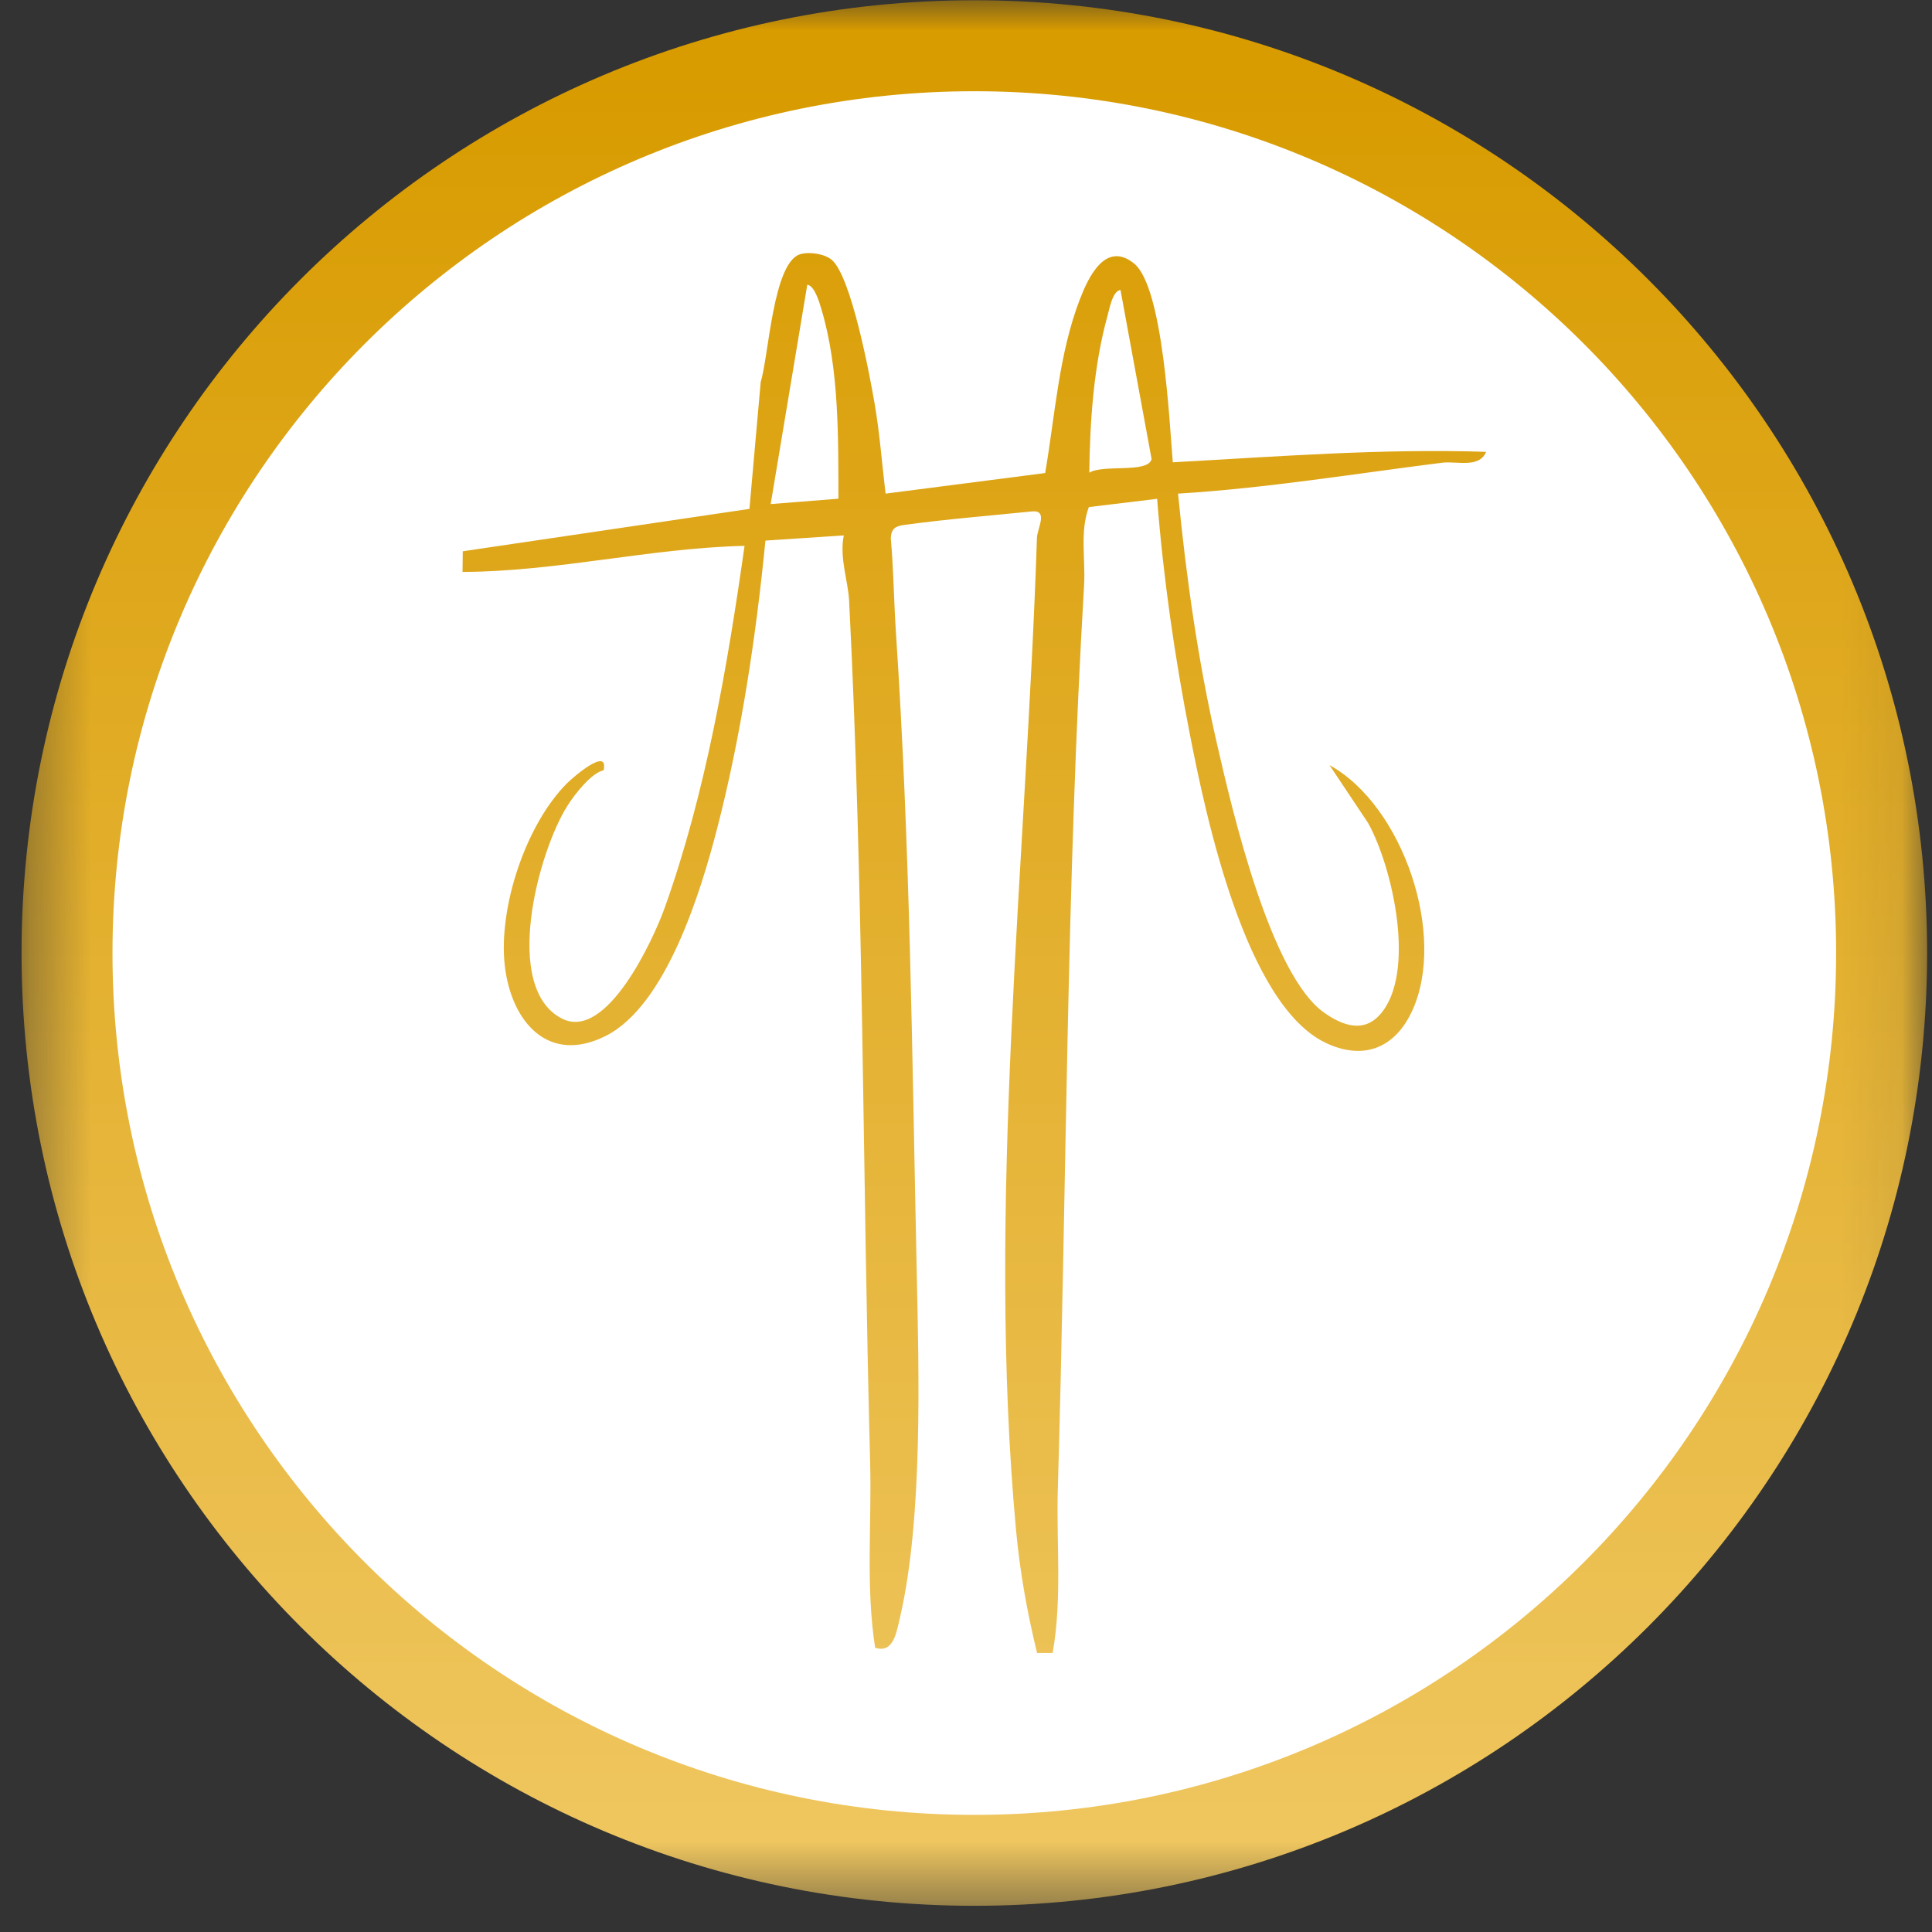 <svg width="32" height="32" viewBox="0 0 32 32" fill="none" xmlns="http://www.w3.org/2000/svg">
<rect x="0" y="0" width="32" height="32" fill="#333333" stroke="none"/>
<g clip-path="url(#clip0_2871_82391)">
<mask id="mask0_2871_82391" style="mask-type:luminance" maskUnits="userSpaceOnUse" x="0" y="0" width="32" height="32">
<path d="M31.919 0.004H0.357V31.566H31.919V0.004Z" fill="white"/>
</mask>
<g mask="url(#mask0_2871_82391)">
<path d="M16.138 31.566C24.853 31.566 31.919 24.501 31.919 15.785C31.919 7.07 24.853 0.004 16.138 0.004C7.422 0.004 0.357 7.07 0.357 15.785C0.357 24.501 7.422 31.566 16.138 31.566Z" fill="url(#paint0_linear_2871_82391)"/>
<path d="M16.138 30.06C24.021 30.06 30.412 23.669 30.412 15.785C30.412 7.902 24.021 1.511 16.138 1.511C8.254 1.511 1.863 7.902 1.863 15.785C1.863 23.669 8.254 30.06 16.138 30.06Z" fill="white"/>
<path d="M18.042 7.829C18.273 7.686 19.014 7.844 19.074 7.604L18.559 4.803C18.425 4.819 18.375 5.121 18.343 5.234C18.115 6.055 18.052 6.982 18.042 7.829ZM13.887 8.26C13.885 7.245 13.899 6.104 13.607 5.128C13.576 5.025 13.495 4.731 13.371 4.716L12.765 8.349L13.887 8.26ZM13.78 4.307C14.1 4.59 14.402 6.194 14.484 6.672C14.57 7.165 14.608 7.68 14.668 8.176L17.311 7.835C17.476 6.88 17.535 5.866 17.888 4.952C18.024 4.601 18.308 3.981 18.783 4.364C19.266 4.754 19.369 6.997 19.425 7.657C21.15 7.563 22.872 7.427 24.615 7.484C24.5 7.76 24.132 7.634 23.887 7.664C22.432 7.847 20.972 8.087 19.512 8.176C19.649 9.572 19.845 10.962 20.159 12.329C20.409 13.422 21.043 16.155 21.938 16.777C22.236 16.985 22.583 17.115 22.86 16.801C23.458 16.125 23.074 14.379 22.661 13.633L22.021 12.673C23.237 13.341 23.975 15.507 23.382 16.76C23.094 17.369 22.573 17.565 21.96 17.274C20.63 16.642 19.976 13.533 19.71 12.173C19.457 10.883 19.268 9.572 19.166 8.262L18.034 8.399C17.883 8.811 17.981 9.26 17.956 9.691C17.661 14.666 17.668 19.658 17.521 24.652C17.494 25.561 17.595 26.481 17.435 27.378L17.177 27.378C17.015 26.713 16.892 26.031 16.829 25.346C16.334 19.998 17 14.251 17.175 8.91C17.18 8.749 17.371 8.442 17.087 8.471C16.386 8.542 15.668 8.6 14.971 8.695C14.831 8.714 14.763 8.758 14.754 8.91C14.8 9.428 14.805 9.951 14.839 10.469C15.076 14.046 15.106 17.428 15.183 21.024C15.219 22.727 15.29 25.138 14.906 26.794C14.845 27.058 14.793 27.387 14.495 27.292C14.337 26.276 14.44 25.243 14.412 24.217C14.286 19.464 14.305 14.685 14.064 9.948C14.046 9.615 13.901 9.238 13.976 8.868L12.678 8.954C12.523 10.532 12.275 12.191 11.876 13.731C11.608 14.765 11.033 16.659 10.029 17.16C9.077 17.636 8.468 16.92 8.361 15.996C8.251 15.037 8.707 13.661 9.39 12.975C9.484 12.881 10.089 12.353 9.997 12.759C9.796 12.8 9.521 13.154 9.405 13.336C8.916 14.097 8.309 16.359 9.306 16.87C10.048 17.252 10.825 15.554 11.012 15.029C11.689 13.135 12.05 11.029 12.332 9.041C10.772 9.077 9.225 9.468 7.661 9.473L7.665 9.131L12.413 8.429L12.6 6.324C12.733 5.905 12.802 4.343 13.256 4.21C13.405 4.166 13.663 4.204 13.78 4.307Z" fill="url(#paint1_linear_2871_82391)"/>
</g>
</g>
<defs>
<linearGradient id="paint0_linear_2871_82391" x1="15.592" y1="30.469" x2="15.592" y2="1.188" gradientUnits="userSpaceOnUse">
<stop stop-color="#EFC65F"/>
<stop offset="1" stop-color="#D89B00"/>
</linearGradient>
<linearGradient id="paint1_linear_2871_82391" x1="15.592" y1="30.469" x2="15.592" y2="1.188" gradientUnits="userSpaceOnUse">
<stop stop-color="#EFC65F"/>
<stop offset="1" stop-color="#D89B00"/>
</linearGradient>
<clipPath id="clip0_2871_82391">
<rect width="32" height="32" fill="white"/>
</clipPath>
</defs>
</svg>

